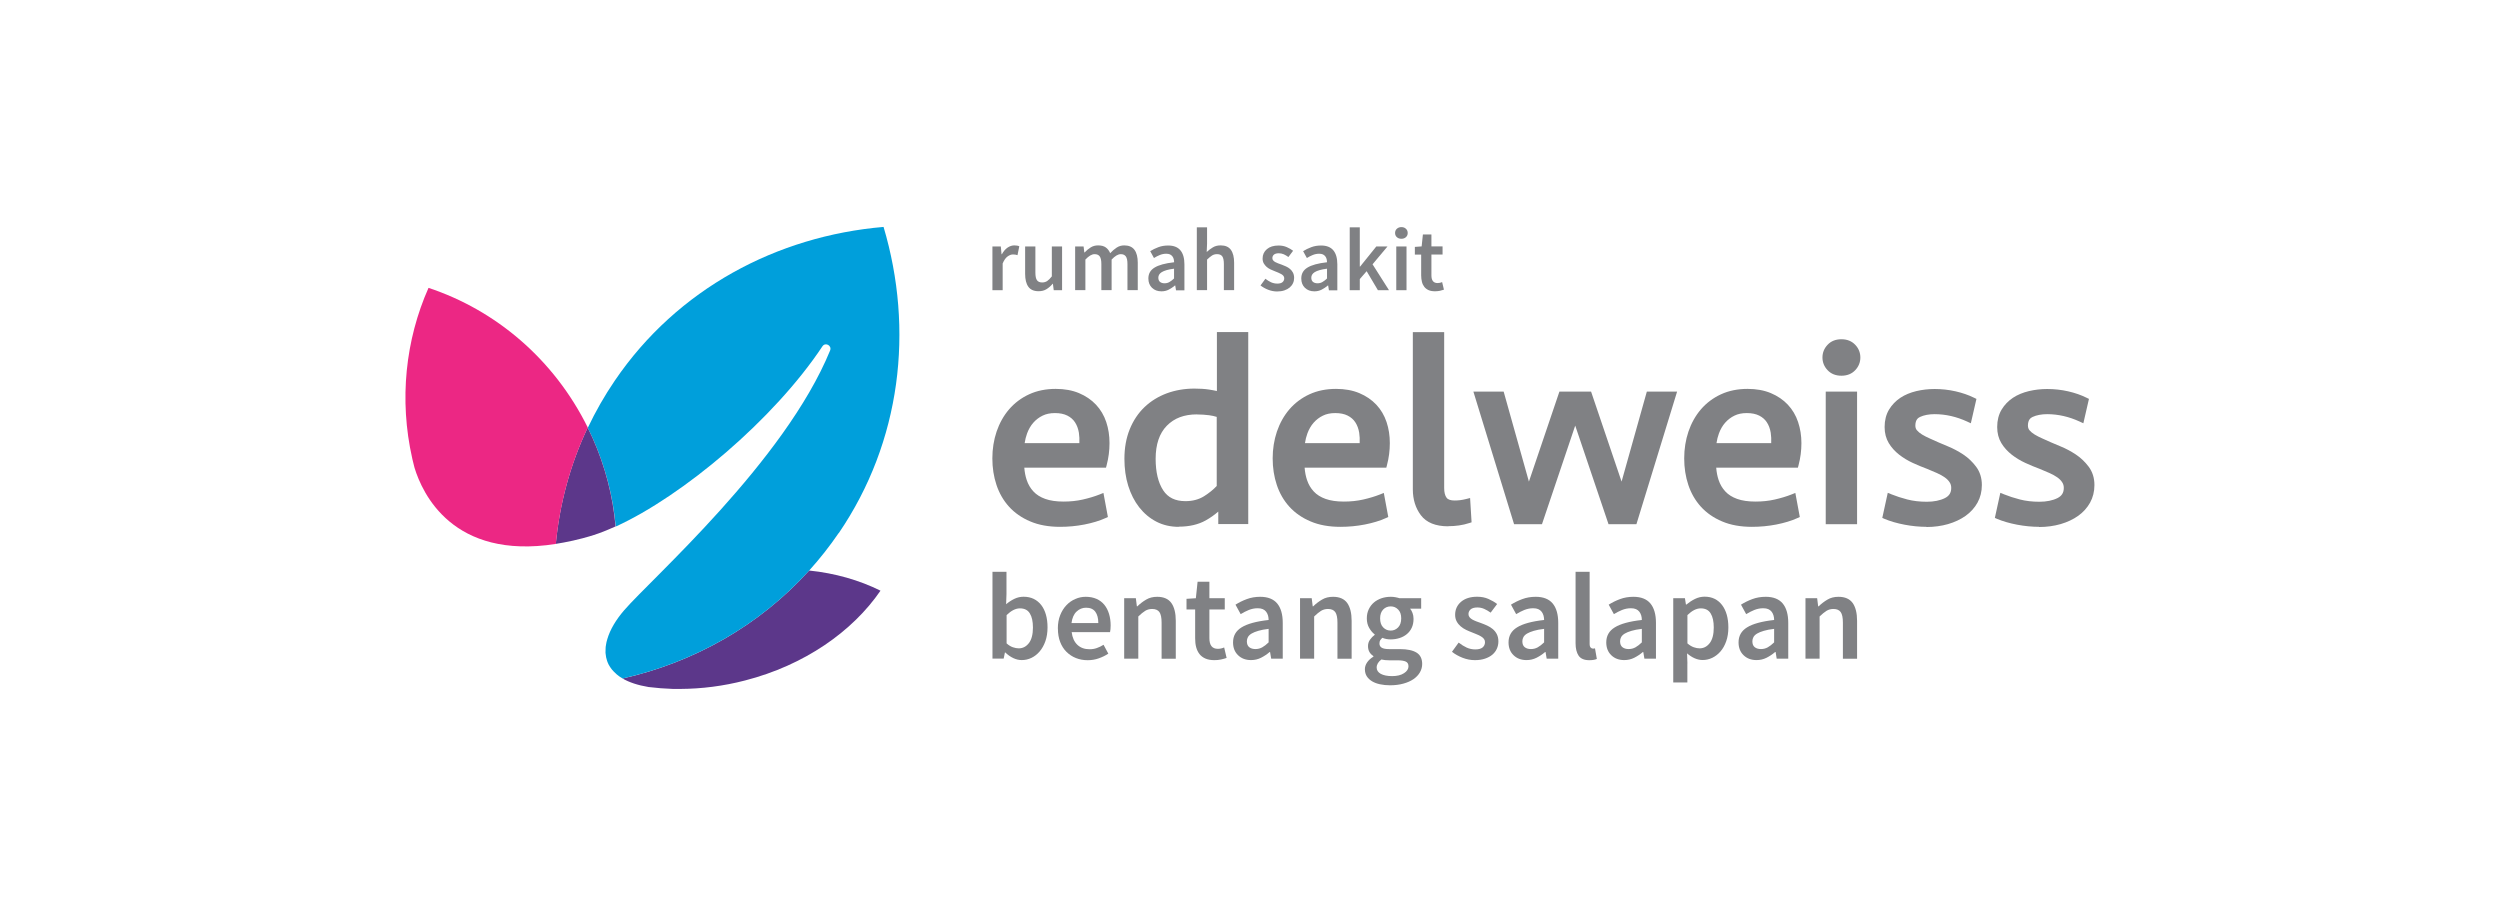 <?xml version="1.0" encoding="UTF-8"?>
<svg id="Layer_1" xmlns="http://www.w3.org/2000/svg" version="1.1" viewBox="0 0 419.53 153.66">
  <!-- Generator: Adobe Illustrator 29.6.0, SVG Export Plug-In . SVG Version: 2.1.1 Build 207)  -->
  <defs>
    <style>
      .st0 {
        fill: #ec2784;
      }

      .st1 {
        fill: #5c378a;
      }

      .st2 {
        fill: #808184;
      }

      .st3 {
        fill: #009fdb;
      }
    </style>
  </defs>
  <path class="st1" d="M147.76,99.12c-4.7,6.86-12.77,12.51-22.73,15.07-3.65.95-7.29,1.4-10.8,1.42h-.68c-.22,0-.43,0-.63,0-1.39-.05-2.74-.15-4.09-.32-1.81-.3-3.25-.79-4.36-1.43,11.94-2.7,22.92-8.84,31.31-18.12,4.36.45,8.43,1.62,11.97,3.38"/>
  <path class="st3" d="M140.74,89.45c-1.52,2.23-3.18,4.33-4.95,6.29-8.39,9.28-19.37,15.41-31.31,18.12-.37-.21-.7-.44-1-.7-.18-.15-.34-.31-.49-.47-.11-.11-.2-.21-.29-.32-.07-.09-.15-.19-.21-.28s-.13-.19-.19-.29l-.17-.29h0c-.05-.11-.1-.21-.14-.31-.04-.1-.08-.19-.11-.29-.13-.39-.22-.79-.25-1.21,0-.06-.02-.13-.02-.2,0-.24,0-.5.02-.75,0-.15.02-.29.05-.44,0-.05.02-.09.02-.13.02-.15.05-.29.08-.44.04-.17.09-.34.14-.51.46-1.57,1.44-3.22,2.82-4.82,4.6-5.34,26.9-24.92,34.56-43.59.34-.83-.79-1.45-1.29-.7-8.14,12.26-23.39,25.08-34.68,30.24-.45-4.96-1.71-9.96-3.85-14.78-.27-.61-.55-1.21-.84-1.79,1.29-2.72,2.8-5.38,4.54-7.93,10.48-15.4,27.19-24.25,45.09-25.78,5.12,17.21,2.97,36.01-7.52,51.39"/>
  <path class="st1" d="M103.32,88.33c-.4.18-.78.35-1.17.51-1.14.49-2.24.88-3.28,1.18-.37.11-.75.21-1.11.31-1.09.28-2.14.53-3.16.71-.45.09-.9.16-1.33.23.64-6.69,2.4-13.29,5.35-19.52.29.58.57,1.18.84,1.79,2.14,4.82,3.4,9.82,3.84,14.78"/>
  <path class="st0" d="M98.63,71.76c-2.95,6.22-4.71,12.83-5.35,19.52-17.31,2.71-22.41-8.51-23.71-12.76-.02-.08-.04-.15-.06-.23-.11-.42-.21-.84-.31-1.26-.02-.07-.02-.1-.02-.1-2.23-9.87-1.13-19.91,2.73-28.62,11.19,3.7,21.03,11.9,26.73,23.45"/>
  <g>
    <path class="st2" d="M177.9,88.41c-1.9,0-3.59-.3-5.01-.91-1.43-.6-2.63-1.44-3.57-2.48-.93-1.03-1.64-2.26-2.1-3.65-.46-1.37-.69-2.87-.69-4.45s.24-3.09.71-4.49c.48-1.41,1.18-2.67,2.09-3.73.92-1.07,2.05-1.92,3.37-2.53,1.32-.61,2.82-.91,4.46-.91,1.48,0,2.79.24,3.91.71,1.12.47,2.08,1.12,2.85,1.94.77.82,1.35,1.8,1.72,2.91.37,1.1.55,2.29.55,3.54s-.16,2.49-.48,3.7l-.11.42h-13.71c.06.75.19,1.44.4,2.06.25.75.63,1.4,1.14,1.94.5.54,1.16.95,1.97,1.24.83.3,1.87.45,3.07.45,1.14,0,2.23-.11,3.23-.34,1.01-.23,1.96-.51,2.82-.85l.65-.26.75,4.04-.4.18c-1.01.46-2.21.82-3.54,1.08-1.33.26-2.71.39-4.12.39M181.13,74.35c.03-.6,0-1.18-.08-1.73-.11-.67-.33-1.26-.65-1.75-.31-.48-.74-.85-1.29-1.13-.56-.28-1.25-.42-2.07-.42s-1.49.14-2.08.43c-.6.29-1.12.69-1.56,1.19-.44.5-.79,1.11-1.04,1.79-.19.52-.33,1.07-.41,1.63h9.19Z"/>
    <path class="st2" d="M197.81,88.41c-1.37,0-2.63-.29-3.74-.86-1.11-.57-2.08-1.38-2.89-2.41-.8-1.02-1.42-2.24-1.85-3.62-.43-1.37-.64-2.9-.64-4.53,0-1.83.3-3.49.89-4.95.59-1.46,1.43-2.72,2.49-3.73,1.06-1.01,2.32-1.78,3.74-2.31,1.42-.52,2.97-.79,4.62-.79.91,0,1.73.05,2.45.16.45.07.9.15,1.33.25v-9.9h5.26v32.23h-5.03v-2.1c-.64.56-1.35,1.06-2.12,1.49-1.24.69-2.76,1.04-4.5,1.04M200.87,69.54c-2.15,0-3.8.62-5.06,1.9-1.25,1.27-1.88,3.14-1.88,5.56,0,2.2.42,3.98,1.26,5.27.8,1.23,2.02,1.83,3.75,1.83,1.19,0,2.24-.28,3.12-.83.85-.54,1.57-1.12,2.12-1.72v-11.59c-.39-.12-.82-.22-1.29-.28-.64-.08-1.33-.13-2.03-.13"/>
    <path class="st2" d="M224.94,88.41c-1.9,0-3.59-.3-5.01-.91-1.43-.6-2.63-1.44-3.57-2.48-.93-1.03-1.64-2.26-2.1-3.65-.46-1.37-.69-2.87-.69-4.45s.24-3.09.71-4.49c.48-1.41,1.18-2.67,2.09-3.73.92-1.07,2.05-1.92,3.37-2.53,1.32-.61,2.82-.91,4.46-.91,1.48,0,2.79.24,3.91.71,1.12.47,2.08,1.12,2.85,1.94.77.82,1.35,1.8,1.72,2.91.37,1.1.55,2.29.55,3.54s-.16,2.49-.48,3.7l-.11.42h-13.71c.06.75.19,1.44.4,2.06.25.75.63,1.4,1.14,1.94.5.54,1.16.95,1.97,1.24.83.3,1.87.45,3.07.45,1.14,0,2.23-.11,3.24-.34,1.01-.23,1.96-.51,2.82-.85l.65-.26.75,4.04-.4.18c-1.01.46-2.21.82-3.54,1.08-1.33.26-2.71.39-4.12.39M228.17,74.35c.03-.6,0-1.18-.08-1.73-.11-.67-.33-1.26-.65-1.75-.31-.48-.74-.85-1.29-1.13-.55-.28-1.25-.42-2.07-.42s-1.49.14-2.08.43c-.6.29-1.12.69-1.56,1.19-.44.5-.79,1.11-1.04,1.79-.19.52-.33,1.07-.41,1.63h9.19Z"/>
    <path class="st2" d="M243.02,88.32c-2.1,0-3.65-.62-4.58-1.86-.89-1.18-1.35-2.64-1.35-4.34v-26.39h5.26v26.17c0,.73.14,1.28.41,1.63.23.31.69.46,1.35.46.62,0,1.26-.08,1.92-.25l.67-.17.25,4.08-.41.13c-1.06.35-2.25.52-3.52.52"/>
    <polygon class="st2" points="269.93 87.97 264.34 71.42 258.76 87.97 254.08 87.97 247.25 65.71 252.33 65.71 256.57 80.82 261.69 65.71 267 65.71 272.12 80.82 276.36 65.71 281.44 65.71 274.61 87.97 269.93 87.97"/>
    <path class="st2" d="M294,88.41c-1.9,0-3.59-.3-5.01-.91-1.43-.6-2.63-1.44-3.57-2.48-.93-1.03-1.64-2.26-2.1-3.65-.46-1.37-.69-2.87-.69-4.45s.24-3.09.71-4.49c.48-1.41,1.18-2.67,2.09-3.73.92-1.07,2.05-1.92,3.37-2.53,1.32-.61,2.82-.91,4.46-.91,1.48,0,2.79.24,3.91.71,1.12.47,2.08,1.12,2.85,1.94.77.82,1.35,1.8,1.72,2.91.37,1.1.56,2.29.56,3.54s-.16,2.49-.48,3.7l-.11.42h-13.71c.06.75.19,1.44.4,2.06.25.75.63,1.4,1.14,1.94.5.54,1.16.95,1.97,1.24.83.3,1.87.45,3.07.45,1.14,0,2.23-.11,3.23-.34,1.01-.23,1.96-.51,2.82-.85l.65-.26.75,4.04-.4.18c-1.01.46-2.21.82-3.54,1.08-1.33.26-2.71.39-4.12.39M297.23,74.35c.03-.6,0-1.18-.08-1.73-.11-.67-.33-1.26-.65-1.75-.31-.48-.74-.85-1.29-1.13-.56-.28-1.25-.42-2.07-.42s-1.49.14-2.08.43c-.6.29-1.12.69-1.56,1.19-.44.5-.79,1.11-1.04,1.79-.19.52-.33,1.07-.41,1.63h9.19Z"/>
    <path class="st2" d="M306.38,65.71h5.26v22.26h-5.26v-22.26ZM309.01,63.05c-.96,0-1.74-.31-2.32-.93-.57-.6-.86-1.32-.86-2.13s.29-1.53.86-2.13c.58-.62,1.36-.93,2.32-.93s1.73.31,2.32.93c.57.6.86,1.32.86,2.13s-.29,1.53-.86,2.13c-.58.62-1.36.93-2.32.93"/>
    <path class="st2" d="M323.29,88.41c-.56,0-1.17-.03-1.8-.09-.62-.06-1.26-.15-1.88-.27-.62-.12-1.23-.26-1.81-.43-.58-.17-1.09-.35-1.52-.53l-.41-.18.92-4.21.64.26c.76.31,1.65.6,2.65.86.97.25,2.07.38,3.26.38s2.24-.21,3.05-.62c.71-.36,1.05-.9,1.05-1.7,0-.37-.09-.68-.28-.96-.2-.31-.48-.58-.82-.82-.36-.25-.8-.5-1.3-.72-.53-.23-1.08-.47-1.65-.7-.79-.29-1.6-.63-2.41-1-.83-.38-1.6-.85-2.29-1.39-.7-.55-1.29-1.2-1.73-1.93-.46-.76-.7-1.67-.7-2.7,0-1.12.25-2.1.74-2.92.48-.8,1.13-1.47,1.91-1.99.77-.51,1.68-.88,2.68-1.12.98-.23,2.01-.35,3.06-.35,1.2,0,2.38.13,3.52.39,1.14.26,2.18.62,3.11,1.08l.39.19-.94,4.09-.65-.3c-.85-.39-1.74-.7-2.65-.91-.91-.21-1.85-.32-2.78-.32s-1.8.16-2.45.47c-.34.16-.78.49-.78,1.45,0,.31.08.57.26.78.22.26.51.5.87.72.39.24.82.45,1.27.65.5.21.96.42,1.4.63.38.17.97.42,1.75.74.82.34,1.65.78,2.46,1.31.83.55,1.56,1.24,2.17,2.05.65.86.98,1.9.98,3.1,0,1.09-.25,2.08-.73,2.95-.48.86-1.15,1.61-1.99,2.21-.83.59-1.82,1.06-2.95,1.39-1.12.32-2.34.49-3.64.49"/>
    <path class="st2" d="M342.19,88.41c-.56,0-1.17-.03-1.8-.09-.63-.06-1.26-.15-1.89-.27-.62-.12-1.23-.26-1.81-.43-.58-.17-1.09-.35-1.52-.53l-.41-.18.92-4.21.64.26c.76.31,1.65.6,2.65.86.97.25,2.07.38,3.26.38s2.24-.21,3.05-.62c.71-.36,1.05-.9,1.05-1.7,0-.37-.09-.68-.28-.96-.2-.31-.48-.58-.82-.82-.36-.25-.8-.5-1.3-.72-.53-.23-1.08-.47-1.65-.7-.79-.29-1.6-.63-2.41-1-.83-.38-1.6-.85-2.29-1.39-.7-.55-1.29-1.2-1.73-1.93-.46-.76-.7-1.67-.7-2.7,0-1.12.25-2.1.74-2.92.48-.8,1.13-1.47,1.91-1.99.77-.51,1.68-.88,2.68-1.12.98-.23,2.01-.35,3.06-.35,1.2,0,2.38.13,3.52.39,1.14.26,2.18.62,3.1,1.08l.39.19-.94,4.09-.65-.3c-.85-.39-1.74-.7-2.65-.91-.91-.21-1.85-.32-2.77-.32s-1.8.16-2.45.47c-.34.16-.78.49-.78,1.45,0,.31.09.57.26.78.22.26.51.5.87.72.39.24.82.45,1.27.65.5.21.96.42,1.4.63.38.17.97.42,1.75.74.83.34,1.65.78,2.46,1.31.83.55,1.56,1.24,2.17,2.05.65.86.98,1.9.98,3.1,0,1.09-.25,2.08-.73,2.95-.48.86-1.15,1.61-1.99,2.21-.83.59-1.82,1.06-2.95,1.39-1.11.32-2.34.49-3.64.49"/>
    <g>
      <path class="st2" d="M166.53,41.36h1.42l.12,1.3h.06c.26-.48.57-.84.94-1.1.37-.25.75-.38,1.14-.38.35,0,.63.05.84.15l-.3,1.49c-.13-.04-.25-.07-.36-.09-.11-.02-.24-.03-.4-.03-.29,0-.59.11-.91.34-.32.23-.59.62-.82,1.17v4.49h-1.72v-7.34Z"/>
      <path class="st2" d="M172.03,41.36h1.72v4.38c0,.61.09,1.04.27,1.29.18.25.47.37.87.37.32,0,.6-.08.84-.24.24-.16.5-.42.78-.78v-5.02h1.72v7.34h-1.4l-.14-1.08h-.04c-.32.38-.66.68-1.04.91-.37.23-.81.34-1.32.34-.79,0-1.36-.25-1.72-.75-.36-.5-.54-1.22-.54-2.16v-4.6Z"/>
      <path class="st2" d="M180.42,41.36h1.42l.12,1h.06c.31-.33.64-.61,1.01-.84.37-.23.77-.34,1.24-.34.54,0,.97.11,1.29.34.32.23.57.55.74.97.35-.38.71-.69,1.09-.94.38-.25.8-.37,1.27-.37.78,0,1.35.25,1.72.75.37.5.55,1.22.55,2.16v4.6h-1.73v-4.38c0-.61-.09-1.03-.28-1.29-.18-.25-.47-.37-.84-.37-.46,0-.97.3-1.54.91v5.13h-1.72v-4.38c0-.61-.09-1.03-.28-1.29-.18-.25-.47-.37-.86-.37-.46,0-.97.3-1.54.91v5.13h-1.72v-7.34Z"/>
      <path class="st2" d="M192.71,46.73c0-.79.34-1.4,1.03-1.82.69-.43,1.78-.73,3.29-.9,0-.19-.03-.37-.07-.55-.05-.18-.13-.33-.23-.46-.11-.13-.24-.24-.4-.31-.17-.07-.37-.11-.62-.11-.37,0-.72.07-1.07.21-.34.14-.68.31-.99.51l-.63-1.15c.41-.26.86-.48,1.37-.67.5-.19,1.05-.28,1.64-.28.93,0,1.61.27,2.06.81.45.54.67,1.33.67,2.36v4.35h-1.41l-.13-.81h-.05c-.33.28-.68.51-1.05.7-.37.19-.78.28-1.22.28-.65,0-1.17-.2-1.58-.59-.4-.39-.61-.91-.61-1.56M194.38,46.59c0,.33.1.57.29.72s.44.23.75.23.58-.07.82-.21c.25-.14.51-.34.78-.6v-1.64c-.5.06-.92.14-1.25.24-.34.1-.61.21-.82.34-.2.13-.35.27-.44.43-.09.16-.13.33-.13.51"/>
      <path class="st2" d="M200.84,38.15h1.72v2.72l-.06,1.42c.31-.29.65-.55,1.02-.77.37-.23.81-.34,1.32-.34.79,0,1.36.25,1.72.75.36.5.54,1.22.54,2.16v4.6h-1.72v-4.38c0-.61-.09-1.04-.27-1.29-.18-.25-.47-.37-.88-.37-.32,0-.6.08-.84.23-.24.16-.52.38-.83.68v5.13h-1.72v-10.55Z"/>
      <path class="st2" d="M212.32,46.76c.33.26.66.46.98.61.32.14.67.22,1.05.22.4,0,.69-.08.88-.25.19-.17.28-.38.28-.64,0-.15-.04-.28-.13-.4-.09-.11-.21-.22-.36-.3-.15-.09-.32-.17-.51-.25-.19-.08-.38-.15-.57-.23-.24-.09-.48-.19-.73-.31-.25-.12-.47-.26-.66-.43-.19-.17-.35-.37-.48-.59-.12-.22-.19-.49-.19-.8,0-.65.24-1.17.72-1.58.48-.41,1.13-.61,1.96-.61.51,0,.97.09,1.38.27.41.18.76.38,1.06.61l-.79,1.05c-.26-.19-.52-.34-.78-.46-.26-.11-.54-.17-.83-.17-.37,0-.64.08-.82.23-.17.15-.26.35-.26.58,0,.15.04.28.13.38.08.1.2.2.34.28.14.08.3.15.49.22.18.07.38.14.58.21.25.09.5.19.75.31.25.11.48.26.68.43.2.17.37.38.49.62.12.24.19.54.19.87,0,.32-.06.62-.19.89-.12.27-.31.51-.55.72-.24.2-.54.37-.9.49s-.77.18-1.22.18c-.51,0-1.01-.1-1.5-.29-.49-.19-.92-.44-1.28-.72l.81-1.11Z"/>
      <path class="st2" d="M218.37,46.73c0-.79.34-1.4,1.03-1.82.69-.43,1.78-.73,3.29-.9,0-.19-.03-.37-.07-.55-.05-.18-.13-.33-.23-.46-.11-.13-.24-.24-.4-.31-.17-.07-.37-.11-.62-.11-.37,0-.72.07-1.07.21-.34.14-.68.31-.99.51l-.63-1.15c.41-.26.86-.48,1.37-.67.5-.19,1.05-.28,1.64-.28.93,0,1.61.27,2.06.81.45.54.67,1.33.67,2.36v4.35h-1.41l-.13-.81h-.05c-.33.28-.68.51-1.05.7-.37.19-.78.28-1.22.28-.65,0-1.17-.2-1.58-.59-.4-.39-.61-.91-.61-1.56M220.05,46.59c0,.33.1.57.29.72.19.15.44.23.75.23s.58-.07.82-.21c.25-.14.51-.34.78-.6v-1.64c-.5.06-.92.14-1.25.24-.34.1-.61.21-.82.34-.2.13-.35.27-.44.43-.09.16-.13.33-.13.51"/>
      <polygon class="st2" points="226.5 38.15 228.19 38.15 228.19 44.74 228.24 44.74 230.96 41.36 232.84 41.36 230.33 44.35 233.09 48.7 231.23 48.7 229.34 45.51 228.19 46.83 228.19 48.7 226.5 48.7 226.5 38.15"/>
      <path class="st2" d="M235.17,40.07c-.31,0-.56-.09-.76-.27-.2-.18-.3-.41-.3-.7s.1-.53.3-.71c.2-.18.45-.28.76-.28s.56.09.76.28c.2.18.3.42.3.71s-.1.52-.3.7c-.2.18-.45.27-.76.27M234.31,41.36h1.72v7.34h-1.72v-7.34Z"/>
      <path class="st2" d="M238.48,42.72h-1.05v-1.29l1.14-.08.21-2h1.43v2h1.87v1.36h-1.87v3.5c0,.86.34,1.29,1.03,1.29.13,0,.26-.02.4-.04.13-.03.26-.07.37-.12l.3,1.27c-.2.07-.43.13-.68.19-.25.05-.52.08-.81.08-.43,0-.79-.06-1.08-.19-.29-.13-.53-.31-.72-.55-.18-.23-.32-.51-.4-.84-.08-.32-.13-.69-.13-1.08v-3.5Z"/>
    </g>
    <g>
      <path class="st2" d="M166.53,95.95h2.37v3.76l-.06,1.69c.43-.37.89-.67,1.39-.91.5-.24,1.01-.35,1.54-.35.63,0,1.2.12,1.7.36.49.24.92.59,1.26,1.03.35.45.61.99.79,1.62.18.63.27,1.34.27,2.13,0,.87-.12,1.64-.36,2.32-.24.68-.56,1.25-.96,1.72-.4.47-.86.83-1.38,1.08-.52.25-1.06.37-1.63.37-.47,0-.94-.11-1.41-.33-.47-.22-.93-.54-1.35-.95h-.06l-.21,1.03h-1.88v-14.58ZM168.91,107.96c.36.32.71.54,1.07.66.35.12.68.18.98.18.68,0,1.24-.29,1.7-.88.45-.58.68-1.46.68-2.61,0-1.02-.17-1.81-.52-2.37-.34-.57-.9-.85-1.67-.85-.72,0-1.46.38-2.23,1.13v4.73Z"/>
      <path class="st2" d="M177.52,105.47c0-.83.13-1.57.39-2.23.26-.66.61-1.22,1.04-1.67.43-.46.93-.81,1.5-1.05.56-.25,1.14-.37,1.74-.37.69,0,1.29.12,1.82.35.52.23.96.56,1.31.99.35.43.61.94.79,1.53.18.59.27,1.24.27,1.94,0,.47-.04.84-.1,1.12h-6.44c.11.92.43,1.63.96,2.13.53.5,1.21.74,2.03.74.44,0,.85-.06,1.23-.2.38-.13.75-.31,1.13-.55l.8,1.49c-.48.32-1.02.58-1.61.79-.59.21-1.21.31-1.86.31-.7,0-1.36-.12-1.96-.36-.61-.24-1.13-.59-1.59-1.04-.46-.45-.81-1.01-1.06-1.66-.25-.65-.38-1.4-.38-2.24M184.31,104.56c0-.81-.17-1.45-.5-1.9-.34-.46-.86-.68-1.56-.68-.61,0-1.14.22-1.59.65-.46.43-.74,1.08-.85,1.93h4.5Z"/>
      <path class="st2" d="M188.65,100.39h1.96l.17,1.36h.08c.45-.44.95-.82,1.48-1.13.53-.32,1.15-.47,1.85-.47,1.09,0,1.88.35,2.38,1.04.49.7.74,1.69.74,2.99v6.36h-2.38v-6.05c0-.84-.12-1.43-.37-1.78-.25-.34-.65-.52-1.22-.52-.44,0-.83.11-1.17.32-.34.21-.72.53-1.15.94v7.08h-2.37v-10.14Z"/>
      <path class="st2" d="M200.56,102.27h-1.45v-1.78l1.57-.1.29-2.77h1.98v2.77h2.58v1.88h-2.58v4.83c0,1.19.47,1.78,1.42,1.78.18,0,.36-.02.55-.06.19-.04.35-.1.51-.17l.41,1.76c-.28.1-.59.18-.94.26-.35.08-.72.11-1.12.11-.59,0-1.09-.09-1.5-.27-.41-.18-.74-.43-.99-.75-.25-.32-.44-.71-.56-1.16-.12-.45-.17-.95-.17-1.5v-4.83Z"/>
      <path class="st2" d="M206.92,107.8c0-1.09.47-1.93,1.43-2.52.95-.59,2.46-1.01,4.54-1.24,0-.26-.04-.51-.1-.75-.07-.24-.18-.46-.32-.64-.15-.19-.33-.33-.56-.43-.23-.1-.51-.15-.86-.15-.51,0-1,.1-1.48.29-.47.19-.93.43-1.37.7l-.87-1.59c.57-.36,1.19-.67,1.89-.93.69-.26,1.45-.39,2.26-.39,1.28,0,2.23.38,2.85,1.12.62.75.93,1.84.93,3.25v6.01h-1.94l-.19-1.12h-.06c-.45.39-.94.71-1.45.97-.52.26-1.08.39-1.68.39-.89,0-1.62-.27-2.18-.82-.56-.54-.84-1.26-.84-2.16M209.24,107.62c0,.45.13.78.4.99.27.21.61.31,1.04.31s.79-.1,1.14-.29c.34-.19.7-.47,1.07-.83v-2.27c-.69.08-1.27.19-1.73.33-.47.14-.85.29-1.13.46-.28.17-.49.37-.61.59-.12.22-.18.45-.18.7"/>
      <path class="st2" d="M218.16,100.39h1.96l.17,1.36h.08c.45-.44.95-.82,1.48-1.13.53-.32,1.14-.47,1.85-.47,1.09,0,1.88.35,2.38,1.04.49.7.74,1.69.74,2.99v6.36h-2.38v-6.05c0-.84-.12-1.43-.37-1.78-.25-.34-.65-.52-1.22-.52-.44,0-.83.11-1.17.32-.34.21-.72.53-1.15.94v7.08h-2.37v-10.14Z"/>
      <path class="st2" d="M229.04,112.36c0-.43.12-.82.37-1.19.25-.37.6-.69,1.07-.98v-.08c-.26-.17-.48-.39-.65-.66-.17-.28-.26-.62-.26-1.03s.11-.76.34-1.08c.23-.32.49-.59.78-.8v-.08c-.35-.26-.65-.62-.92-1.08-.27-.46-.4-1-.4-1.6s.11-1.09.33-1.55c.22-.45.51-.84.88-1.14.36-.31.79-.54,1.27-.7s.99-.24,1.53-.24c.27,0,.54.02.79.07.26.05.49.1.69.17h3.63v1.75h-1.86c.17.19.3.44.41.73.11.3.17.62.17.98,0,.57-.1,1.06-.3,1.49-.2.43-.47.78-.82,1.07-.35.29-.75.51-1.22.66-.47.15-.97.23-1.51.23-.22,0-.45-.02-.68-.06-.24-.04-.47-.11-.7-.21-.15.14-.27.28-.36.41-.09.14-.13.32-.13.56,0,.29.12.52.36.68.24.16.67.25,1.29.25h1.8c1.22,0,2.15.2,2.78.59.63.39.94,1.03.94,1.91,0,.5-.13.96-.38,1.4-.25.44-.62.82-1.08,1.14-.47.32-1.04.57-1.7.75-.67.19-1.42.28-2.24.28-.6,0-1.17-.06-1.68-.17-.52-.11-.96-.28-1.33-.5-.37-.22-.66-.5-.88-.83-.21-.33-.32-.72-.32-1.16M231.02,112.01c0,.46.23.81.69,1.07.46.25,1.1.38,1.91.38s1.49-.16,1.99-.49c.5-.32.75-.71.75-1.15,0-.4-.16-.67-.46-.8-.31-.14-.75-.21-1.33-.21h-1.38c-.55,0-1.01-.05-1.38-.14-.53.4-.79.85-.79,1.34M233.38,105.82c.48,0,.89-.18,1.24-.53.34-.35.52-.86.52-1.52s-.17-1.13-.51-1.48c-.34-.35-.75-.53-1.25-.53s-.92.17-1.26.52c-.34.35-.52.84-.52,1.49s.17,1.17.52,1.52c.34.35.76.53,1.26.53"/>
      <path class="st2" d="M244.79,107.84c.46.36.91.64,1.35.84.45.2.93.3,1.45.3.55,0,.96-.12,1.22-.34.26-.23.39-.52.39-.88,0-.21-.06-.39-.18-.55-.13-.16-.29-.3-.5-.42-.21-.13-.44-.24-.7-.34-.26-.1-.52-.21-.78-.32-.33-.12-.67-.27-1.01-.43-.34-.17-.65-.36-.92-.6-.27-.23-.49-.5-.66-.82-.17-.31-.26-.68-.26-1.1,0-.89.33-1.62.99-2.19.66-.56,1.56-.85,2.7-.85.7,0,1.34.12,1.9.37.56.25,1.05.53,1.46.85l-1.09,1.45c-.36-.26-.72-.47-1.08-.63-.36-.16-.75-.24-1.15-.24-.51,0-.88.11-1.13.32-.24.21-.36.48-.36.79,0,.21.06.38.18.53.11.14.27.27.46.38.19.11.42.21.67.31.25.1.52.19.8.29.34.12.69.27,1.03.42.34.16.66.35.94.59.28.24.51.52.68.86.17.34.26.74.26,1.21,0,.44-.09.85-.26,1.23-.17.38-.42.71-.75.99-.33.28-.74.5-1.24.67-.5.17-1.06.25-1.69.25-.7,0-1.39-.13-2.08-.4-.68-.27-1.27-.6-1.77-1l1.11-1.53Z"/>
      <path class="st2" d="M253.15,107.8c0-1.09.47-1.93,1.43-2.52.95-.59,2.46-1.01,4.54-1.24,0-.26-.04-.51-.1-.75-.07-.24-.18-.46-.32-.64-.15-.19-.33-.33-.56-.43-.23-.1-.51-.15-.86-.15-.51,0-1,.1-1.48.29-.47.19-.93.43-1.37.7l-.87-1.59c.57-.36,1.19-.67,1.89-.93.69-.26,1.45-.39,2.26-.39,1.28,0,2.23.38,2.85,1.12.62.75.93,1.84.93,3.25v6.01h-1.94l-.19-1.12h-.06c-.45.39-.94.71-1.45.97-.52.26-1.08.39-1.68.39-.89,0-1.62-.27-2.18-.82-.56-.54-.84-1.26-.84-2.16M255.47,107.62c0,.45.13.78.4.99.27.21.61.31,1.04.31s.79-.1,1.14-.29c.34-.19.7-.47,1.07-.83v-2.27c-.69.08-1.27.19-1.73.33-.47.14-.84.29-1.13.46-.28.17-.49.37-.61.59-.12.22-.18.45-.18.7"/>
      <path class="st2" d="M264.39,95.95h2.37v12.1c0,.29.06.49.17.61.11.12.23.18.35.18h.16s.12-.01.22-.04l.31,1.78c-.32.14-.74.21-1.26.21-.85,0-1.45-.25-1.8-.76-.34-.51-.51-1.21-.51-2.09v-11.98Z"/>
      <path class="st2" d="M269.55,107.8c0-1.09.47-1.93,1.43-2.52.95-.59,2.46-1.01,4.54-1.24,0-.26-.03-.51-.1-.75-.07-.24-.18-.46-.32-.64-.15-.19-.33-.33-.56-.43-.23-.1-.51-.15-.86-.15-.51,0-1,.1-1.48.29-.47.19-.93.43-1.37.7l-.87-1.59c.57-.36,1.19-.67,1.89-.93.69-.26,1.45-.39,2.26-.39,1.28,0,2.23.38,2.85,1.12.62.75.93,1.84.93,3.25v6.01h-1.94l-.19-1.12h-.06c-.45.39-.94.71-1.45.97-.52.26-1.08.39-1.68.39-.89,0-1.62-.27-2.18-.82-.56-.54-.84-1.26-.84-2.16M271.87,107.62c0,.45.13.78.4.99.27.21.61.31,1.04.31s.79-.1,1.14-.29c.34-.19.7-.47,1.07-.83v-2.27c-.69.08-1.27.19-1.73.33-.47.14-.85.29-1.13.46-.28.17-.49.37-.61.59-.12.22-.18.45-.18.7"/>
      <path class="st2" d="M283.16,111.35v3.18h-2.37v-14.15h1.96l.17,1.07h.08c.43-.36.9-.67,1.42-.93.52-.26,1.07-.39,1.63-.39.63,0,1.19.12,1.68.36.49.24.9.59,1.25,1.04.35.46.61,1,.79,1.63.18.63.27,1.34.27,2.13,0,.87-.12,1.64-.36,2.32-.24.68-.56,1.25-.96,1.71-.4.46-.86.82-1.38,1.07-.52.25-1.06.37-1.63.37-.44,0-.88-.1-1.32-.29-.44-.19-.87-.47-1.28-.83l.06,1.69ZM283.16,107.96c.37.32.73.54,1.08.66.34.12.67.18.97.18.68,0,1.24-.29,1.7-.88.45-.58.68-1.46.68-2.61,0-1.02-.17-1.81-.52-2.37-.34-.57-.9-.85-1.67-.85-.72,0-1.46.38-2.23,1.13v4.73Z"/>
      <path class="st2" d="M291.75,107.8c0-1.09.47-1.93,1.43-2.52.95-.59,2.46-1.01,4.54-1.24,0-.26-.03-.51-.1-.75-.07-.24-.18-.46-.32-.64-.15-.19-.33-.33-.56-.43-.23-.1-.51-.15-.86-.15-.51,0-1,.1-1.48.29-.47.19-.93.43-1.37.7l-.87-1.59c.57-.36,1.19-.67,1.89-.93.69-.26,1.45-.39,2.26-.39,1.28,0,2.23.38,2.85,1.12.62.75.93,1.84.93,3.25v6.01h-1.94l-.18-1.12h-.07c-.45.39-.94.71-1.45.97-.52.26-1.08.39-1.68.39-.89,0-1.62-.27-2.18-.82-.56-.54-.84-1.26-.84-2.16M294.07,107.62c0,.45.13.78.4.99.27.21.61.31,1.04.31s.79-.1,1.14-.29c.34-.19.7-.47,1.07-.83v-2.27c-.69.08-1.27.19-1.73.33-.47.14-.85.29-1.13.46-.28.17-.49.37-.61.59-.12.22-.18.45-.18.7"/>
      <path class="st2" d="M302.98,100.39h1.96l.17,1.36h.08c.45-.44.95-.82,1.48-1.13.53-.32,1.15-.47,1.85-.47,1.09,0,1.88.35,2.38,1.04.49.7.74,1.69.74,2.99v6.36h-2.38v-6.05c0-.84-.12-1.43-.37-1.78-.25-.34-.65-.52-1.22-.52-.44,0-.83.11-1.17.32-.34.21-.72.53-1.15.94v7.08h-2.37v-10.14Z"/>
    </g>
  </g>
</svg>
